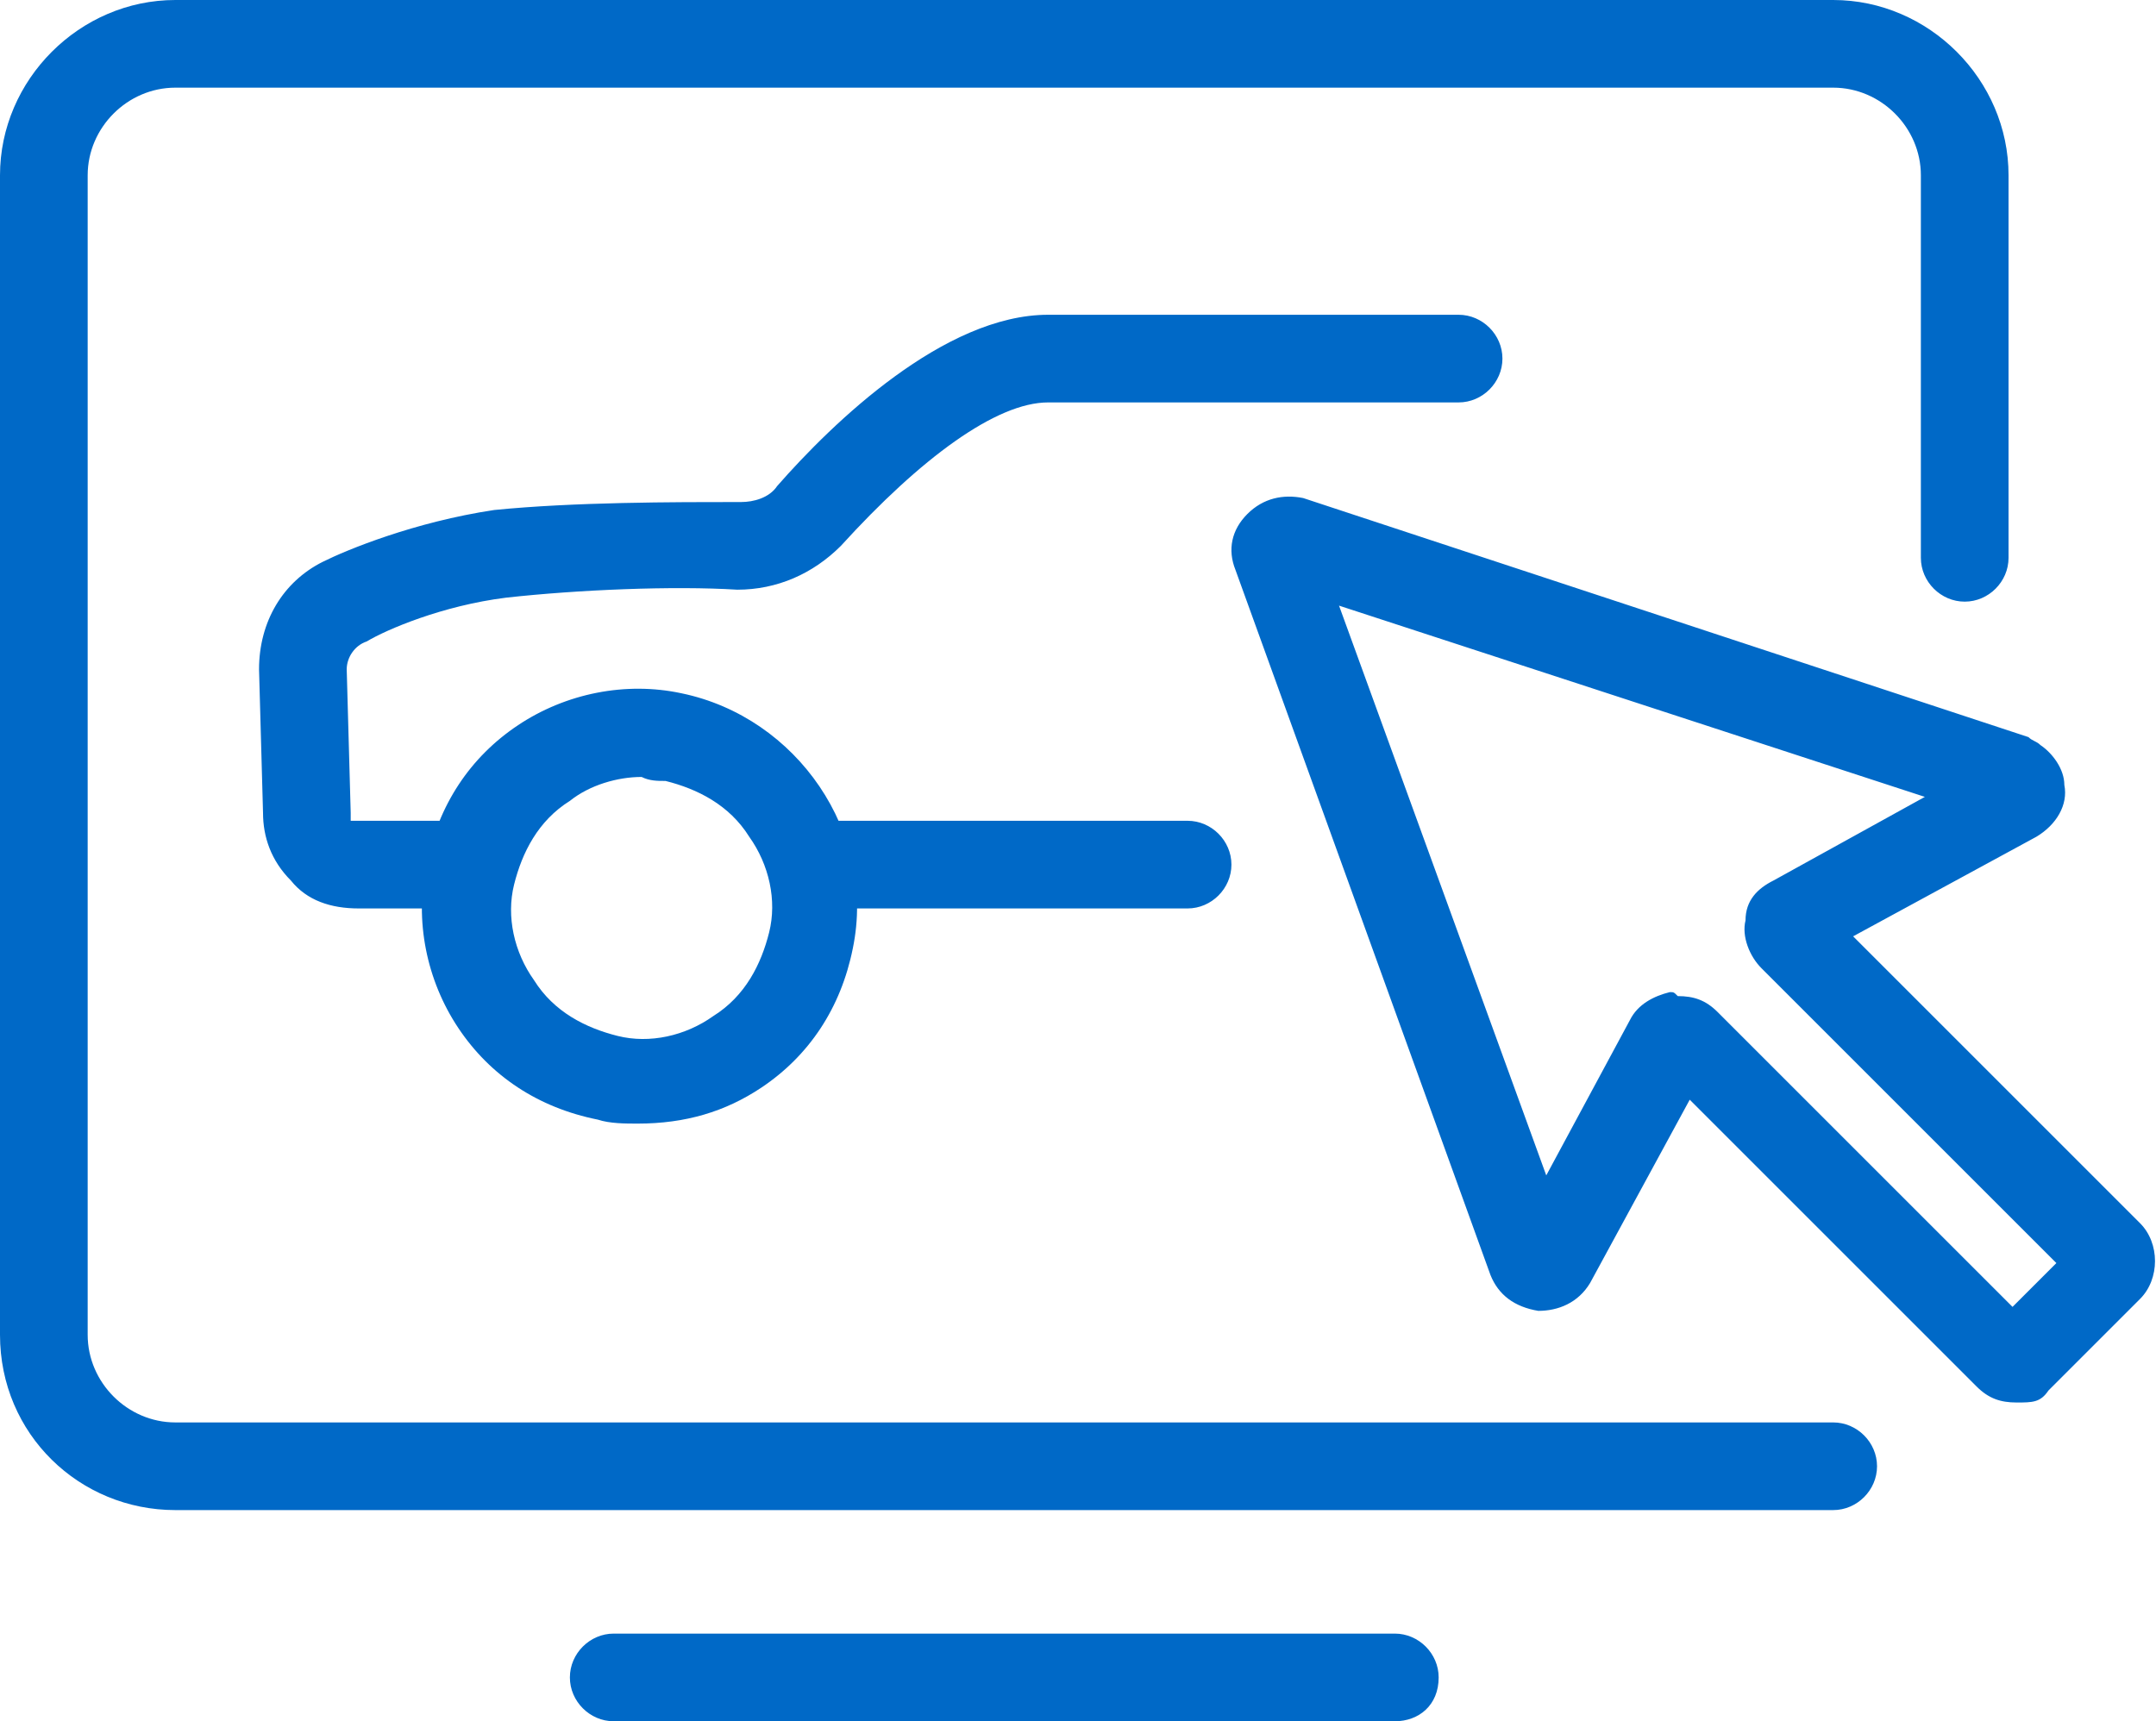 <?xml version="1.0" encoding="utf-8"?>
<!-- Generator: Adobe Illustrator 25.4.1, SVG Export Plug-In . SVG Version: 6.00 Build 0)  -->
<svg version="1.1" xmlns="http://www.w3.org/2000/svg" xmlns:xlink="http://www.w3.org/1999/xlink" x="0px" y="0px"
	 viewBox="0 0 54.1 43.2" style="enable-background:new 0 0 54.1 43.2;" xml:space="preserve">
<style type="text/css">
	.st0{fill:#0069C7;}
</style>
<path class="st0" d="M46,37.9H4.4C2,37.9,0,36,0,33.5V4.4C0,2,2,0,4.4,0H46c2.4,0,4.4,2,4.4,4.4v9.6c0,0.6-0.5,1.1-1.1,1.1  s-1.1-0.5-1.1-1.1V4.4c0-1.2-1-2.2-2.2-2.2H4.4c-1.2,0-2.2,1-2.2,2.2v29.1c0,1.2,1,2.2,2.2,2.2H46c0.6,0,1.1,0.5,1.1,1.1  S46.6,37.9,46,37.9z M19.1,27.3c1.2-0.8,2-2,2.3-3.5c0.6-2.9-1.4-5.8-4.3-6.4c-1.4-0.3-2.9,0-4.1,0.8c-1.2,0.8-2,2-2.3,3.5l0,0  c-0.3,1.4,0,2.9,0.8,4.1c0.8,1.2,2,2,3.5,2.3c0.3,0.1,0.7,0.1,1,0.1C17.2,28.2,18.2,27.9,19.1,27.3z M16.7,19.6  c0.8,0.2,1.6,0.6,2.1,1.4c0.5,0.7,0.7,1.6,0.5,2.4c-0.2,0.8-0.6,1.6-1.4,2.1c-0.7,0.5-1.6,0.7-2.4,0.5c-0.8-0.2-1.6-0.6-2.1-1.4  c-0.5-0.7-0.7-1.6-0.5-2.4l0,0c0.2-0.8,0.6-1.6,1.4-2.1c0.5-0.4,1.2-0.6,1.8-0.6C16.3,19.6,16.5,19.6,16.7,19.6z M11.9,22L11.9,22  L11.9,22z M12.3,21.7c0-0.6-0.5-1.1-1.1-1.1H8.9c0,0-0.1,0-0.1,0c0,0,0-0.1,0-0.2l-0.1-3.6c0-0.3,0.2-0.6,0.5-0.7  c0.5-0.3,1.9-0.9,3.5-1.1c1.8-0.2,4.2-0.3,5.8-0.2c1,0,1.9-0.4,2.6-1.1c2-2.2,3.9-3.6,5.2-3.6c1.4,0,4,0,6.5,0l3.8,0c0,0,0,0,0,0  c0.6,0,1.1-0.5,1.1-1.1c0-0.6-0.5-1.1-1.1-1.1l-3.8,0c-2.5,0-5.1,0-6.5,0c-2.6,0-5.4,2.7-6.8,4.3c-0.2,0.3-0.6,0.4-0.9,0.4  c-1.7,0-4.2,0-6.2,0.2c-2,0.3-3.7,1-4.3,1.3c-1,0.5-1.6,1.5-1.6,2.7l0.1,3.6c0,0.6,0.2,1.2,0.7,1.7c0.4,0.5,1,0.7,1.7,0.7h2.3  C11.8,22.8,12.3,22.3,12.3,21.7z M30.9,21.7c0-0.6-0.5-1.1-1.1-1.1h-9.3c-0.6,0-1.1,0.5-1.1,1.1s0.5,1.1,1.1,1.1h9.3  C30.4,22.8,30.9,22.3,30.9,21.7z M51.4,34.9l2.3-2.3c0.5-0.5,0.5-1.4,0-1.9l-7.2-7.2l4.6-2.5c0.5-0.3,0.8-0.8,0.7-1.3  c0-0.4-0.3-0.8-0.6-1c-0.1-0.1-0.2-0.1-0.3-0.2l-18.2-6c-0.5-0.1-1,0-1.4,0.4c-0.4,0.4-0.5,0.9-0.3,1.4l6.4,17.7  c0.2,0.5,0.6,0.8,1.2,0.9c0.5,0,1-0.2,1.3-0.7l2.5-4.6l7.2,7.2c0.3,0.3,0.6,0.4,1,0.4S51.2,35.2,51.4,34.9z M41.9,24.9  c-0.4,0.1-0.8,0.3-1,0.7l-2.1,3.9l-5.2-14.3L48.3,20l-3.8,2.1c-0.4,0.2-0.7,0.5-0.7,1c-0.1,0.4,0.1,0.9,0.4,1.2l7.4,7.4l-1.1,1.1  l-7.4-7.4c-0.3-0.3-0.6-0.4-1-0.4C42,24.9,42,24.9,41.9,24.9z M39.4,31.3L39.4,31.3C39.4,31.3,39.4,31.3,39.4,31.3z M42.9,26.7  L42.9,26.7C42.9,26.7,42.9,26.7,42.9,26.7z M45.5,24L45.5,24C45.5,24,45.5,24,45.5,24z M33,13.6L33,13.6C33,13.6,33,13.6,33,13.6z   M36.1,42.1c0-0.6-0.5-1.1-1.1-1.1H15.4c-0.6,0-1.1,0.5-1.1,1.1s0.5,1.1,1.1,1.1H35C35.6,43.2,36.1,42.8,36.1,42.1z"/>
</svg>
